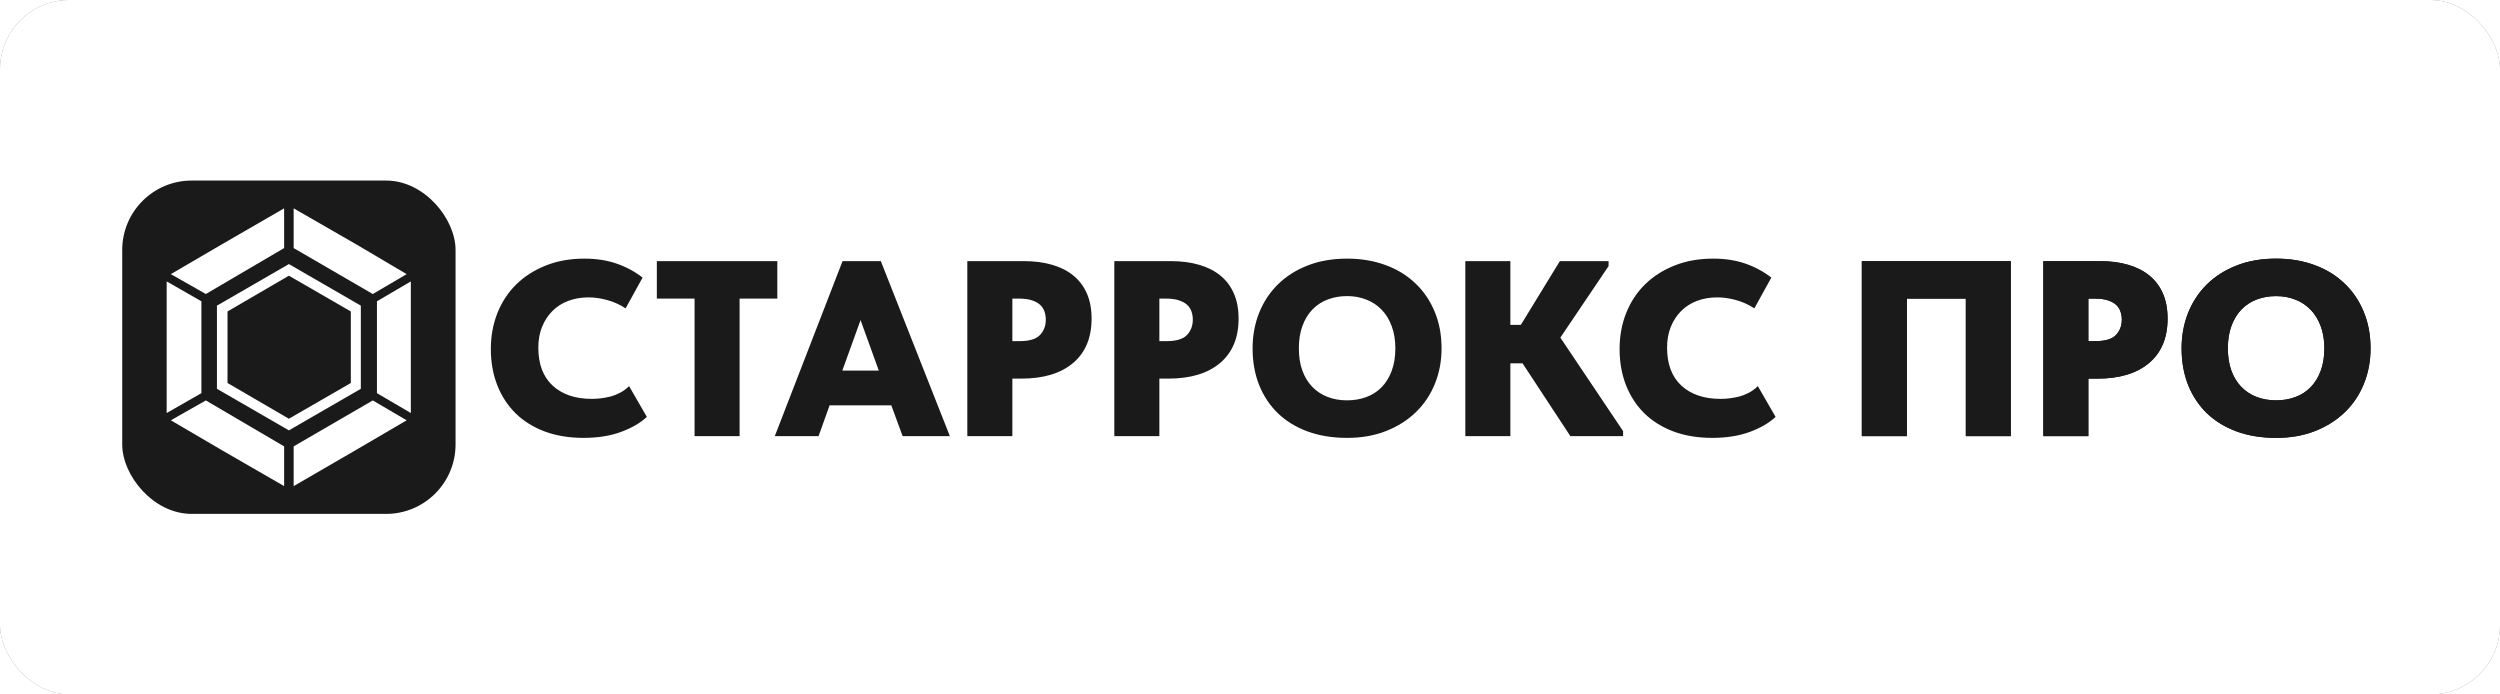 <?xml version="1.0" encoding="UTF-8"?> <svg xmlns="http://www.w3.org/2000/svg" xmlns:xlink="http://www.w3.org/1999/xlink" viewBox="0 0 900 250" width="900" height="250" fill="none" clip-path="url(#clipPath_39)"><rect x="0" y="0" width="900" height="250" fill="#808080" stroke="none"/><defs><clipPath id="clipPath_39"><rect width="900" height="250" x="0" y="0" rx="25" fill="rgb(255,255,255)"></rect></clipPath></defs><rect id="фрейм 1" width="900" height="250" x="0" y="0" rx="25" fill="rgb(255,255,255)"></rect><rect id="Прямоугольник 1" width="120" height="120" x="44" y="65" rx="25" fill="rgb(26,26,26)"></rect><path id="Форма 1" d="M105.715 75L128.3 88L146.4 98.691L134.2 105.845L105.715 89.307L105.715 75ZM147.9 101.309L147.9 125L147.9 148.691L135.7 141.538L135.7 108.462L147.9 101.309ZM146.4 151.308L128.3 161.9L105.715 175L105.715 160.693L134.2 144.155L146.4 151.308ZM102.285 175L80.1 162.2L61.5 151.308L74.1 144.155L102.285 160.693L102.285 175ZM60 148.691L60 125L60 101.309L72.5 108.462L72.5 141.538L60 148.691ZM61.5 98.691L79.8 88L102.285 75L102.285 89.307L74.1 105.845L61.5 98.691ZM104 95.065L78.1 110.032L78.1 139.968L104 154.935L129.9 139.968L129.9 110.032L104 95.065ZM104 99.252L81.9 112.126L81.9 137.874L104 150.748L126.3 137.874L126.3 112.126L104 99.252Z" fill="rgb(255,255,255)" fill-rule="evenodd"></path><path id="" d="M210.079 157.637Q202.257 157.637 196.039 155.308Q189.842 152.957 185.558 148.738Q181.295 144.498 178.988 138.609Q176.703 132.698 176.703 125.689Q176.703 118.658 179.076 112.681Q181.471 106.683 185.865 102.376Q190.282 98.047 196.5 95.586Q202.718 93.103 210.365 93.103Q216.847 93.103 222.01 94.905Q227.196 96.707 231.327 99.937L225.218 111.011Q222.054 108.946 218.539 108.001Q215.045 107.056 211.881 107.056Q207.926 107.056 204.586 108.309Q201.268 109.561 198.873 111.956Q196.5 114.329 195.138 117.669Q193.797 121.009 193.797 125.14Q193.797 134.061 198.961 138.829Q204.146 143.597 213.067 143.597Q214.408 143.597 216.122 143.421Q217.835 143.223 219.637 142.784Q221.439 142.322 223.175 141.421Q224.933 140.521 226.471 139.004L232.865 150.079Q229.437 153.309 223.592 155.484Q217.748 157.637 210.079 157.637ZM250.041 107.496L236.462 107.496L236.462 94.004L279.836 94.004L279.836 107.496L266.257 107.496L266.257 157L250.041 157L250.041 107.496ZM303.319 94.004L317.096 94.004L341.947 157L324.94 157L320.875 145.926L298.661 145.926L294.684 157L278.929 157L303.319 94.004ZM303.231 133.423L316.371 133.423L309.801 115.23L303.231 133.423ZM368.581 94.004Q374.25 94.004 378.755 95.323Q383.259 96.619 386.401 99.19Q389.543 101.739 391.257 105.606Q392.971 109.473 392.971 114.703Q392.971 125.052 386.313 130.677Q379.656 136.302 367.681 136.302L364.451 136.302L364.451 157L348.235 157L348.235 94.004L368.581 94.004ZM367.043 122.811Q372.273 122.811 374.382 120.613Q376.492 118.394 376.492 115.054Q376.492 113.538 376.03 112.198Q375.591 110.835 374.514 109.803Q373.437 108.77 371.548 108.133Q369.658 107.496 366.78 107.496L364.451 107.496L364.451 122.811L367.043 122.811ZM421.501 94.004Q427.17 94.004 431.675 95.323Q436.179 96.619 439.321 99.19Q442.463 101.739 444.177 105.606Q445.891 109.473 445.891 114.703Q445.891 125.052 439.233 130.677Q432.576 136.302 420.601 136.302L417.371 136.302L417.371 157L401.155 157L401.155 94.004L421.501 94.004ZM419.963 122.811Q425.193 122.811 427.302 120.613Q429.412 118.394 429.412 115.054Q429.412 113.538 428.95 112.198Q428.511 110.835 427.434 109.803Q426.357 108.77 424.468 108.133Q422.578 107.496 419.7 107.496L417.371 107.496L417.371 122.811L419.963 122.811ZM484.946 144.124Q488.638 144.124 491.824 142.959Q495.032 141.795 497.361 139.422Q499.712 137.027 501.008 133.511Q502.327 129.996 502.327 125.403Q502.327 120.921 501.008 117.405Q499.712 113.89 497.405 111.517Q495.12 109.122 491.912 107.869Q488.726 106.595 484.946 106.595Q481.167 106.595 477.959 107.825Q474.773 109.034 472.466 111.429Q470.181 113.802 468.884 117.317Q467.588 120.811 467.588 125.403Q467.588 129.908 468.84 133.379Q470.093 136.829 472.378 139.224Q474.685 141.619 477.871 142.872Q481.079 144.124 484.946 144.124ZM484.946 157.637Q477.124 157.637 470.818 155.352Q464.512 153.045 460.095 148.826Q455.701 144.585 453.306 138.653Q450.933 132.698 450.933 125.403Q450.933 118.57 453.262 112.681Q455.613 106.771 460.007 102.42Q464.424 98.047 470.73 95.586Q477.036 93.103 484.946 93.103Q492.505 93.103 498.767 95.411Q505.029 97.696 509.512 101.98Q514.016 106.243 516.477 112.198Q518.96 118.13 518.96 125.403Q518.96 132.259 516.565 138.147Q514.192 144.036 509.731 148.365Q505.293 152.671 499.031 155.154Q492.791 157.637 484.946 157.637ZM543.731 116.944L547.51 116.944L561.55 94.004L579.085 94.004L579.085 95.806L561.726 121.536L584.314 155.198L584.314 157L565.33 157L548.125 130.809L543.731 130.809L543.731 157L527.515 157L527.515 94.004L543.731 94.004L543.731 116.944ZM616.429 157.637Q608.607 157.637 602.389 155.308Q596.192 152.957 591.908 148.738Q587.645 144.498 585.338 138.609Q583.053 132.698 583.053 125.689Q583.053 118.658 585.426 112.681Q587.821 106.683 592.215 102.376Q596.632 98.047 602.85 95.586Q609.068 93.103 616.715 93.103Q623.197 93.103 628.36 94.905Q633.546 96.707 637.677 99.937L631.568 111.011Q628.404 108.946 624.889 108.001Q621.395 107.056 618.231 107.056Q614.276 107.056 610.936 108.309Q607.618 109.561 605.223 111.956Q602.85 114.329 601.488 117.669Q600.147 121.009 600.147 125.14Q600.147 134.061 605.311 138.829Q610.496 143.597 619.417 143.597Q620.758 143.597 622.472 143.421Q624.185 143.223 625.987 142.784Q627.789 142.322 629.525 141.421Q631.283 140.521 632.821 139.004L639.215 150.079Q635.787 153.309 629.942 155.484Q624.098 157.637 616.429 157.637Z" fill="rgb(26,26,26)" fill-rule="nonzero"></path><path id="" d="M670.255 94.004L723.89 94.004L723.89 157L707.696 157L707.696 107.496L686.471 107.496L686.471 157L670.255 157L670.255 94.004ZM755.941 94.004Q761.61 94.004 766.115 95.323Q770.619 96.619 773.761 99.19Q776.903 101.739 778.617 105.606Q780.331 109.473 780.331 114.703Q780.331 125.052 773.673 130.677Q767.016 136.302 755.041 136.302L751.811 136.302L751.811 157L735.595 157L735.595 94.004L755.941 94.004ZM754.403 122.811Q759.633 122.811 761.742 120.613Q763.852 118.394 763.852 115.054Q763.852 113.538 763.39 112.198Q762.951 110.835 761.874 109.803Q760.797 108.77 758.908 108.133Q757.018 107.496 754.14 107.496L751.811 107.496L751.811 122.811L754.403 122.811ZM819.386 144.124Q823.078 144.124 826.264 142.959Q829.472 141.795 831.801 139.422Q834.152 137.027 835.448 133.511Q836.767 129.996 836.767 125.403Q836.767 120.921 835.448 117.405Q834.152 113.89 831.845 111.517Q829.56 109.122 826.352 107.869Q823.166 106.595 819.386 106.595Q815.607 106.595 812.399 107.825Q809.213 109.034 806.906 111.429Q804.621 113.802 803.324 117.317Q802.028 120.811 802.028 125.403Q802.028 129.908 803.28 133.379Q804.533 136.829 806.818 139.224Q809.125 141.619 812.311 142.872Q815.519 144.124 819.386 144.124ZM819.386 157.637Q811.564 157.637 805.258 155.352Q798.952 153.045 794.535 148.826Q790.141 144.585 787.746 138.653Q785.373 132.698 785.373 125.403Q785.373 118.57 787.702 112.681Q790.053 106.771 794.447 102.42Q798.864 98.047 805.17 95.586Q811.476 93.103 819.386 93.103Q826.945 93.103 833.207 95.411Q839.469 97.696 843.952 101.98Q848.456 106.243 850.917 112.198Q853.4 118.13 853.4 125.403Q853.4 132.259 851.005 138.147Q848.632 144.036 844.171 148.365Q839.733 152.671 833.471 155.154Q827.231 157.637 819.386 157.637Z" fill="rgb(26,26,26)" fill-rule="nonzero"></path><path id="" d="M670.255 94.004L723.89 94.004L723.89 157L707.696 157L707.696 107.496L686.471 107.496L686.471 157L670.255 157L670.255 94.004ZM755.941 94.004Q761.61 94.004 766.115 95.323Q770.619 96.619 773.761 99.19Q776.903 101.739 778.617 105.606Q780.331 109.473 780.331 114.703Q780.331 125.052 773.673 130.677Q767.016 136.302 755.041 136.302L751.811 136.302L751.811 157L735.595 157L735.595 94.004L755.941 94.004ZM754.403 122.811Q759.633 122.811 761.742 120.613Q763.852 118.394 763.852 115.054Q763.852 113.538 763.39 112.198Q762.951 110.835 761.874 109.803Q760.797 108.77 758.908 108.133Q757.018 107.496 754.14 107.496L751.811 107.496L751.811 122.811L754.403 122.811ZM819.386 144.124Q823.078 144.124 826.264 142.959Q829.472 141.795 831.801 139.422Q834.152 137.027 835.448 133.511Q836.767 129.996 836.767 125.403Q836.767 120.921 835.448 117.405Q834.152 113.89 831.845 111.517Q829.56 109.122 826.352 107.869Q823.166 106.595 819.386 106.595Q815.607 106.595 812.399 107.825Q809.213 109.034 806.906 111.429Q804.621 113.802 803.324 117.317Q802.028 120.811 802.028 125.403Q802.028 129.908 803.28 133.379Q804.533 136.829 806.818 139.224Q809.125 141.619 812.311 142.872Q815.519 144.124 819.386 144.124ZM819.386 157.637Q811.564 157.637 805.258 155.352Q798.952 153.045 794.535 148.826Q790.141 144.585 787.746 138.653Q785.373 132.698 785.373 125.403Q785.373 118.57 787.702 112.681Q790.053 106.771 794.447 102.42Q798.864 98.047 805.17 95.586Q811.476 93.103 819.386 93.103Q826.945 93.103 833.207 95.411Q839.469 97.696 843.952 101.98Q848.456 106.243 850.917 112.198Q853.4 118.13 853.4 125.403Q853.4 132.259 851.005 138.147Q848.632 144.036 844.171 148.365Q839.733 152.671 833.471 155.154Q827.231 157.637 819.386 157.637Z" fill="rgb(26,26,26)" fill-rule="nonzero"></path></svg> 